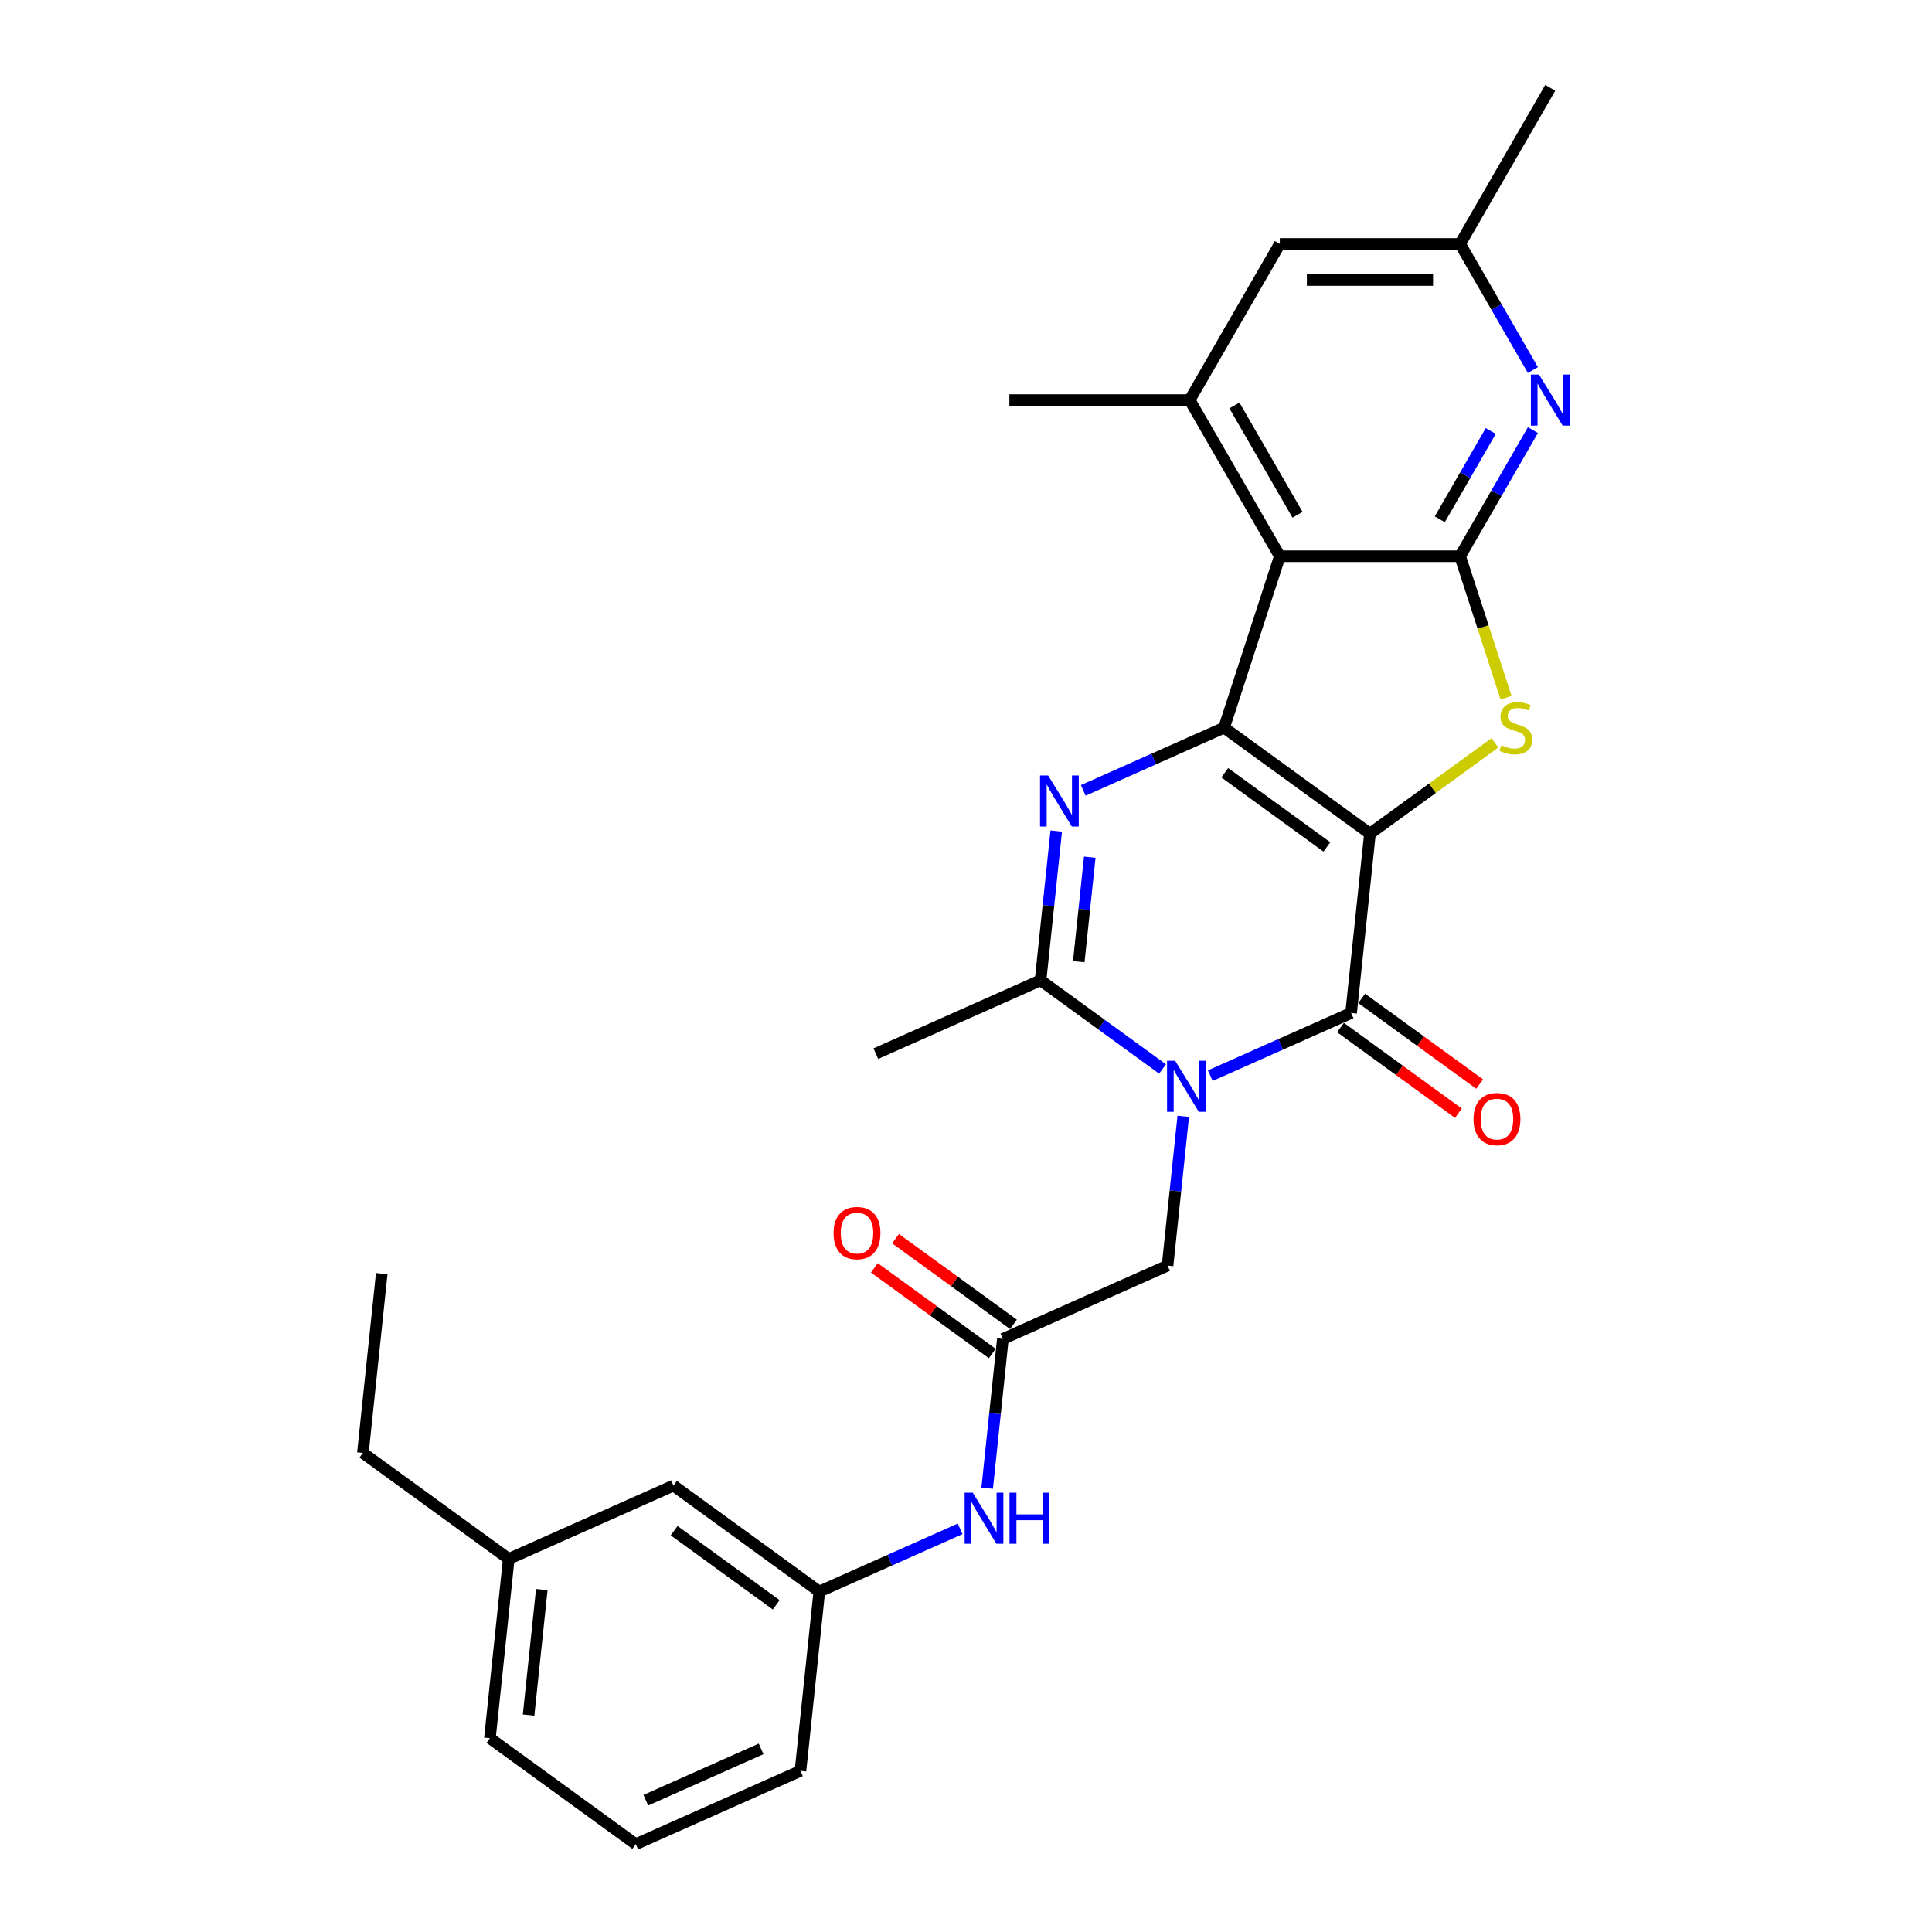 <?xml version='1.0' encoding='iso-8859-1'?>
<svg version='1.1' baseProfile='full'
              xmlns='http://www.w3.org/2000/svg'
                      xmlns:rdkit='http://www.rdkit.org/xml'
                      xmlns:xlink='http://www.w3.org/1999/xlink'
                  xml:space='preserve'
width='1000px' height='1000px' viewBox='0 0 1000 1000'>
<!-- END OF HEADER -->
<rect style='opacity:1.0;fill:#FFFFFF;stroke:none' width='1000' height='1000' x='0' y='0'> </rect>
<path class='bond-0' d='M 709.085,431.5 L 633.59,376.649' style='fill:none;fill-rule:evenodd;stroke:#000000;stroke-width:6px;stroke-linecap:butt;stroke-linejoin:miter;stroke-opacity:1' />
<path class='bond-0' d='M 686.791,438.371 L 633.944,399.976' style='fill:none;fill-rule:evenodd;stroke:#000000;stroke-width:6px;stroke-linecap:butt;stroke-linejoin:miter;stroke-opacity:1' />
<path class='bond-2' d='M 709.085,431.5 L 699.331,524.306' style='fill:none;fill-rule:evenodd;stroke:#000000;stroke-width:6px;stroke-linecap:butt;stroke-linejoin:miter;stroke-opacity:1' />
<path class='bond-4' d='M 709.085,431.5 L 741.43,408' style='fill:none;fill-rule:evenodd;stroke:#000000;stroke-width:6px;stroke-linecap:butt;stroke-linejoin:miter;stroke-opacity:1' />
<path class='bond-4' d='M 741.43,408 L 773.774,384.5' style='fill:none;fill-rule:evenodd;stroke:#CCCC00;stroke-width:6px;stroke-linecap:butt;stroke-linejoin:miter;stroke-opacity:1' />
<path class='bond-3' d='M 633.59,376.649 L 597.143,392.877' style='fill:none;fill-rule:evenodd;stroke:#000000;stroke-width:6px;stroke-linecap:butt;stroke-linejoin:miter;stroke-opacity:1' />
<path class='bond-3' d='M 597.143,392.877 L 560.696,409.104' style='fill:none;fill-rule:evenodd;stroke:#0000FF;stroke-width:6px;stroke-linecap:butt;stroke-linejoin:miter;stroke-opacity:1' />
<path class='bond-5' d='M 633.59,376.649 L 662.427,287.9' style='fill:none;fill-rule:evenodd;stroke:#000000;stroke-width:6px;stroke-linecap:butt;stroke-linejoin:miter;stroke-opacity:1' />
<path class='bond-1' d='M 626.437,556.76 L 662.884,540.533' style='fill:none;fill-rule:evenodd;stroke:#0000FF;stroke-width:6px;stroke-linecap:butt;stroke-linejoin:miter;stroke-opacity:1' />
<path class='bond-1' d='M 662.884,540.533 L 699.331,524.306' style='fill:none;fill-rule:evenodd;stroke:#000000;stroke-width:6px;stroke-linecap:butt;stroke-linejoin:miter;stroke-opacity:1' />
<path class='bond-7' d='M 601.726,553.285 L 570.156,530.348' style='fill:none;fill-rule:evenodd;stroke:#0000FF;stroke-width:6px;stroke-linecap:butt;stroke-linejoin:miter;stroke-opacity:1' />
<path class='bond-7' d='M 570.156,530.348 L 538.586,507.411' style='fill:none;fill-rule:evenodd;stroke:#000000;stroke-width:6px;stroke-linecap:butt;stroke-linejoin:miter;stroke-opacity:1' />
<path class='bond-10' d='M 612.447,577.808 L 608.387,616.437' style='fill:none;fill-rule:evenodd;stroke:#0000FF;stroke-width:6px;stroke-linecap:butt;stroke-linejoin:miter;stroke-opacity:1' />
<path class='bond-10' d='M 608.387,616.437 L 604.327,655.067' style='fill:none;fill-rule:evenodd;stroke:#000000;stroke-width:6px;stroke-linecap:butt;stroke-linejoin:miter;stroke-opacity:1' />
<path class='bond-12' d='M 693.846,531.855 L 724.361,554.026' style='fill:none;fill-rule:evenodd;stroke:#000000;stroke-width:6px;stroke-linecap:butt;stroke-linejoin:miter;stroke-opacity:1' />
<path class='bond-12' d='M 724.361,554.026 L 754.877,576.197' style='fill:none;fill-rule:evenodd;stroke:#FF0000;stroke-width:6px;stroke-linecap:butt;stroke-linejoin:miter;stroke-opacity:1' />
<path class='bond-12' d='M 704.816,516.756 L 735.331,538.927' style='fill:none;fill-rule:evenodd;stroke:#000000;stroke-width:6px;stroke-linecap:butt;stroke-linejoin:miter;stroke-opacity:1' />
<path class='bond-12' d='M 735.331,538.927 L 765.847,561.098' style='fill:none;fill-rule:evenodd;stroke:#FF0000;stroke-width:6px;stroke-linecap:butt;stroke-linejoin:miter;stroke-opacity:1' />
<path class='bond-29' d='M 546.706,430.152 L 542.646,468.781' style='fill:none;fill-rule:evenodd;stroke:#0000FF;stroke-width:6px;stroke-linecap:butt;stroke-linejoin:miter;stroke-opacity:1' />
<path class='bond-29' d='M 542.646,468.781 L 538.586,507.411' style='fill:none;fill-rule:evenodd;stroke:#000000;stroke-width:6px;stroke-linecap:butt;stroke-linejoin:miter;stroke-opacity:1' />
<path class='bond-29' d='M 564.05,443.691 L 561.208,470.732' style='fill:none;fill-rule:evenodd;stroke:#0000FF;stroke-width:6px;stroke-linecap:butt;stroke-linejoin:miter;stroke-opacity:1' />
<path class='bond-29' d='M 561.208,470.732 L 558.365,497.773' style='fill:none;fill-rule:evenodd;stroke:#000000;stroke-width:6px;stroke-linecap:butt;stroke-linejoin:miter;stroke-opacity:1' />
<path class='bond-6' d='M 779.541,361.14 L 767.642,324.52' style='fill:none;fill-rule:evenodd;stroke:#CCCC00;stroke-width:6px;stroke-linecap:butt;stroke-linejoin:miter;stroke-opacity:1' />
<path class='bond-6' d='M 767.642,324.52 L 755.744,287.9' style='fill:none;fill-rule:evenodd;stroke:#000000;stroke-width:6px;stroke-linecap:butt;stroke-linejoin:miter;stroke-opacity:1' />
<path class='bond-9' d='M 662.427,287.9 L 615.768,207.085' style='fill:none;fill-rule:evenodd;stroke:#000000;stroke-width:6px;stroke-linecap:butt;stroke-linejoin:miter;stroke-opacity:1' />
<path class='bond-9' d='M 671.591,266.446 L 638.93,209.875' style='fill:none;fill-rule:evenodd;stroke:#000000;stroke-width:6px;stroke-linecap:butt;stroke-linejoin:miter;stroke-opacity:1' />
<path class='bond-28' d='M 662.427,287.9 L 755.744,287.9' style='fill:none;fill-rule:evenodd;stroke:#000000;stroke-width:6px;stroke-linecap:butt;stroke-linejoin:miter;stroke-opacity:1' />
<path class='bond-8' d='M 755.744,287.9 L 774.585,255.265' style='fill:none;fill-rule:evenodd;stroke:#000000;stroke-width:6px;stroke-linecap:butt;stroke-linejoin:miter;stroke-opacity:1' />
<path class='bond-8' d='M 774.585,255.265 L 793.426,222.631' style='fill:none;fill-rule:evenodd;stroke:#0000FF;stroke-width:6px;stroke-linecap:butt;stroke-linejoin:miter;stroke-opacity:1' />
<path class='bond-8' d='M 745.233,268.778 L 758.422,245.934' style='fill:none;fill-rule:evenodd;stroke:#000000;stroke-width:6px;stroke-linecap:butt;stroke-linejoin:miter;stroke-opacity:1' />
<path class='bond-8' d='M 758.422,245.934 L 771.611,223.09' style='fill:none;fill-rule:evenodd;stroke:#0000FF;stroke-width:6px;stroke-linecap:butt;stroke-linejoin:miter;stroke-opacity:1' />
<path class='bond-19' d='M 538.586,507.411 L 453.337,545.366' style='fill:none;fill-rule:evenodd;stroke:#000000;stroke-width:6px;stroke-linecap:butt;stroke-linejoin:miter;stroke-opacity:1' />
<path class='bond-15' d='M 793.426,191.538 L 774.585,158.904' style='fill:none;fill-rule:evenodd;stroke:#0000FF;stroke-width:6px;stroke-linecap:butt;stroke-linejoin:miter;stroke-opacity:1' />
<path class='bond-15' d='M 774.585,158.904 L 755.744,126.27' style='fill:none;fill-rule:evenodd;stroke:#000000;stroke-width:6px;stroke-linecap:butt;stroke-linejoin:miter;stroke-opacity:1' />
<path class='bond-14' d='M 615.768,207.085 L 662.427,126.27' style='fill:none;fill-rule:evenodd;stroke:#000000;stroke-width:6px;stroke-linecap:butt;stroke-linejoin:miter;stroke-opacity:1' />
<path class='bond-21' d='M 615.768,207.085 L 522.451,207.085' style='fill:none;fill-rule:evenodd;stroke:#000000;stroke-width:6px;stroke-linecap:butt;stroke-linejoin:miter;stroke-opacity:1' />
<path class='bond-11' d='M 604.327,655.067 L 519.078,693.023' style='fill:none;fill-rule:evenodd;stroke:#000000;stroke-width:6px;stroke-linecap:butt;stroke-linejoin:miter;stroke-opacity:1' />
<path class='bond-13' d='M 519.078,693.023 L 515.017,731.652' style='fill:none;fill-rule:evenodd;stroke:#000000;stroke-width:6px;stroke-linecap:butt;stroke-linejoin:miter;stroke-opacity:1' />
<path class='bond-13' d='M 515.017,731.652 L 510.957,770.282' style='fill:none;fill-rule:evenodd;stroke:#0000FF;stroke-width:6px;stroke-linecap:butt;stroke-linejoin:miter;stroke-opacity:1' />
<path class='bond-16' d='M 524.563,685.473 L 494.047,663.302' style='fill:none;fill-rule:evenodd;stroke:#000000;stroke-width:6px;stroke-linecap:butt;stroke-linejoin:miter;stroke-opacity:1' />
<path class='bond-16' d='M 494.047,663.302 L 463.532,641.132' style='fill:none;fill-rule:evenodd;stroke:#FF0000;stroke-width:6px;stroke-linecap:butt;stroke-linejoin:miter;stroke-opacity:1' />
<path class='bond-16' d='M 513.593,700.572 L 483.077,678.401' style='fill:none;fill-rule:evenodd;stroke:#000000;stroke-width:6px;stroke-linecap:butt;stroke-linejoin:miter;stroke-opacity:1' />
<path class='bond-16' d='M 483.077,678.401 L 452.562,656.231' style='fill:none;fill-rule:evenodd;stroke:#FF0000;stroke-width:6px;stroke-linecap:butt;stroke-linejoin:miter;stroke-opacity:1' />
<path class='bond-17' d='M 496.968,791.329 L 460.521,807.557' style='fill:none;fill-rule:evenodd;stroke:#0000FF;stroke-width:6px;stroke-linecap:butt;stroke-linejoin:miter;stroke-opacity:1' />
<path class='bond-17' d='M 460.521,807.557 L 424.074,823.784' style='fill:none;fill-rule:evenodd;stroke:#000000;stroke-width:6px;stroke-linecap:butt;stroke-linejoin:miter;stroke-opacity:1' />
<path class='bond-30' d='M 662.427,126.27 L 755.744,126.27' style='fill:none;fill-rule:evenodd;stroke:#000000;stroke-width:6px;stroke-linecap:butt;stroke-linejoin:miter;stroke-opacity:1' />
<path class='bond-30' d='M 676.424,144.933 L 741.746,144.933' style='fill:none;fill-rule:evenodd;stroke:#000000;stroke-width:6px;stroke-linecap:butt;stroke-linejoin:miter;stroke-opacity:1' />
<path class='bond-24' d='M 755.744,126.27 L 802.402,45.455' style='fill:none;fill-rule:evenodd;stroke:#000000;stroke-width:6px;stroke-linecap:butt;stroke-linejoin:miter;stroke-opacity:1' />
<path class='bond-18' d='M 424.074,823.784 L 348.579,768.934' style='fill:none;fill-rule:evenodd;stroke:#000000;stroke-width:6px;stroke-linecap:butt;stroke-linejoin:miter;stroke-opacity:1' />
<path class='bond-18' d='M 401.78,830.656 L 348.933,792.26' style='fill:none;fill-rule:evenodd;stroke:#000000;stroke-width:6px;stroke-linecap:butt;stroke-linejoin:miter;stroke-opacity:1' />
<path class='bond-23' d='M 424.074,823.784 L 414.32,916.59' style='fill:none;fill-rule:evenodd;stroke:#000000;stroke-width:6px;stroke-linecap:butt;stroke-linejoin:miter;stroke-opacity:1' />
<path class='bond-20' d='M 348.579,768.934 L 263.329,806.889' style='fill:none;fill-rule:evenodd;stroke:#000000;stroke-width:6px;stroke-linecap:butt;stroke-linejoin:miter;stroke-opacity:1' />
<path class='bond-26' d='M 263.329,806.889 L 187.834,752.039' style='fill:none;fill-rule:evenodd;stroke:#000000;stroke-width:6px;stroke-linecap:butt;stroke-linejoin:miter;stroke-opacity:1' />
<path class='bond-31' d='M 263.329,806.889 L 253.575,899.695' style='fill:none;fill-rule:evenodd;stroke:#000000;stroke-width:6px;stroke-linecap:butt;stroke-linejoin:miter;stroke-opacity:1' />
<path class='bond-31' d='M 280.427,822.761 L 273.599,887.725' style='fill:none;fill-rule:evenodd;stroke:#000000;stroke-width:6px;stroke-linecap:butt;stroke-linejoin:miter;stroke-opacity:1' />
<path class='bond-22' d='M 329.07,954.545 L 414.32,916.59' style='fill:none;fill-rule:evenodd;stroke:#000000;stroke-width:6px;stroke-linecap:butt;stroke-linejoin:miter;stroke-opacity:1' />
<path class='bond-22' d='M 334.266,931.802 L 393.941,905.233' style='fill:none;fill-rule:evenodd;stroke:#000000;stroke-width:6px;stroke-linecap:butt;stroke-linejoin:miter;stroke-opacity:1' />
<path class='bond-25' d='M 329.07,954.545 L 253.575,899.695' style='fill:none;fill-rule:evenodd;stroke:#000000;stroke-width:6px;stroke-linecap:butt;stroke-linejoin:miter;stroke-opacity:1' />
<path class='bond-27' d='M 187.834,752.039 L 197.588,659.233' style='fill:none;fill-rule:evenodd;stroke:#000000;stroke-width:6px;stroke-linecap:butt;stroke-linejoin:miter;stroke-opacity:1' />
<path  class='atom-2' d='M 608.24 549.048
L 616.9 563.045
Q 617.758 564.426, 619.139 566.927
Q 620.52 569.428, 620.595 569.577
L 620.595 549.048
L 624.104 549.048
L 624.104 575.475
L 620.483 575.475
L 611.189 560.171
Q 610.106 558.379, 608.949 556.326
Q 607.829 554.273, 607.493 553.639
L 607.493 575.475
L 604.059 575.475
L 604.059 549.048
L 608.24 549.048
' fill='#0000FF'/>
<path  class='atom-4' d='M 542.499 401.391
L 551.159 415.389
Q 552.017 416.77, 553.398 419.271
Q 554.779 421.772, 554.854 421.921
L 554.854 401.391
L 558.363 401.391
L 558.363 427.819
L 554.742 427.819
L 545.448 412.515
Q 544.365 410.723, 543.208 408.67
Q 542.088 406.617, 541.752 405.982
L 541.752 427.819
L 538.318 427.819
L 538.318 401.391
L 542.499 401.391
' fill='#0000FF'/>
<path  class='atom-5' d='M 777.115 385.72
Q 777.413 385.832, 778.645 386.354
Q 779.877 386.877, 781.221 387.213
Q 782.602 387.512, 783.946 387.512
Q 786.447 387.512, 787.902 386.317
Q 789.358 385.085, 789.358 382.958
Q 789.358 381.502, 788.611 380.606
Q 787.902 379.71, 786.782 379.225
Q 785.663 378.74, 783.796 378.18
Q 781.445 377.471, 780.026 376.799
Q 778.645 376.127, 777.637 374.708
Q 776.667 373.29, 776.667 370.901
Q 776.667 367.579, 778.907 365.526
Q 781.183 363.473, 785.663 363.473
Q 788.723 363.473, 792.195 364.929
L 791.336 367.803
Q 788.164 366.496, 785.775 366.496
Q 783.199 366.496, 781.781 367.579
Q 780.362 368.624, 780.4 370.453
Q 780.4 371.872, 781.109 372.73
Q 781.855 373.589, 782.9 374.074
Q 783.983 374.559, 785.775 375.119
Q 788.164 375.866, 789.582 376.612
Q 791 377.359, 792.008 378.889
Q 793.053 380.382, 793.053 382.958
Q 793.053 386.616, 790.59 388.594
Q 788.164 390.535, 784.095 390.535
Q 781.743 390.535, 779.952 390.012
Q 778.197 389.527, 776.107 388.669
L 777.115 385.72
' fill='#CCCC00'/>
<path  class='atom-9' d='M 796.561 193.871
L 805.22 207.868
Q 806.079 209.249, 807.46 211.75
Q 808.841 214.251, 808.916 214.401
L 808.916 193.871
L 812.424 193.871
L 812.424 220.298
L 808.804 220.298
L 799.509 204.994
Q 798.427 203.203, 797.27 201.15
Q 796.15 199.097, 795.814 198.462
L 795.814 220.298
L 792.38 220.298
L 792.38 193.871
L 796.561 193.871
' fill='#0000FF'/>
<path  class='atom-13' d='M 762.695 579.231
Q 762.695 572.885, 765.83 569.339
Q 768.966 565.793, 774.826 565.793
Q 780.686 565.793, 783.822 569.339
Q 786.957 572.885, 786.957 579.231
Q 786.957 585.651, 783.784 589.309
Q 780.612 592.93, 774.826 592.93
Q 769.003 592.93, 765.83 589.309
Q 762.695 585.688, 762.695 579.231
M 774.826 589.944
Q 778.857 589.944, 781.022 587.256
Q 783.224 584.531, 783.224 579.231
Q 783.224 574.042, 781.022 571.43
Q 778.857 568.779, 774.826 568.779
Q 770.795 568.779, 768.592 571.392
Q 766.427 574.005, 766.427 579.231
Q 766.427 584.569, 768.592 587.256
Q 770.795 589.944, 774.826 589.944
' fill='#FF0000'/>
<path  class='atom-14' d='M 503.482 772.615
L 512.141 786.612
Q 513 787.994, 514.381 790.494
Q 515.762 792.995, 515.837 793.145
L 515.837 772.615
L 519.346 772.615
L 519.346 799.042
L 515.725 799.042
L 506.43 783.738
Q 505.348 781.947, 504.191 779.894
Q 503.071 777.841, 502.735 777.206
L 502.735 799.042
L 499.301 799.042
L 499.301 772.615
L 503.482 772.615
' fill='#0000FF'/>
<path  class='atom-14' d='M 522.518 772.615
L 526.102 772.615
L 526.102 783.85
L 539.614 783.85
L 539.614 772.615
L 543.197 772.615
L 543.197 799.042
L 539.614 799.042
L 539.614 786.836
L 526.102 786.836
L 526.102 799.042
L 522.518 799.042
L 522.518 772.615
' fill='#0000FF'/>
<path  class='atom-17' d='M 431.451 638.247
Q 431.451 631.901, 434.587 628.355
Q 437.722 624.809, 443.582 624.809
Q 449.443 624.809, 452.578 628.355
Q 455.714 631.901, 455.714 638.247
Q 455.714 644.667, 452.541 648.325
Q 449.368 651.946, 443.582 651.946
Q 437.759 651.946, 434.587 648.325
Q 431.451 644.704, 431.451 638.247
M 443.582 648.96
Q 447.614 648.96, 449.779 646.272
Q 451.981 643.547, 451.981 638.247
Q 451.981 633.058, 449.779 630.446
Q 447.614 627.795, 443.582 627.795
Q 439.551 627.795, 437.349 630.408
Q 435.184 633.021, 435.184 638.247
Q 435.184 643.585, 437.349 646.272
Q 439.551 648.96, 443.582 648.96
' fill='#FF0000'/>
</svg>
